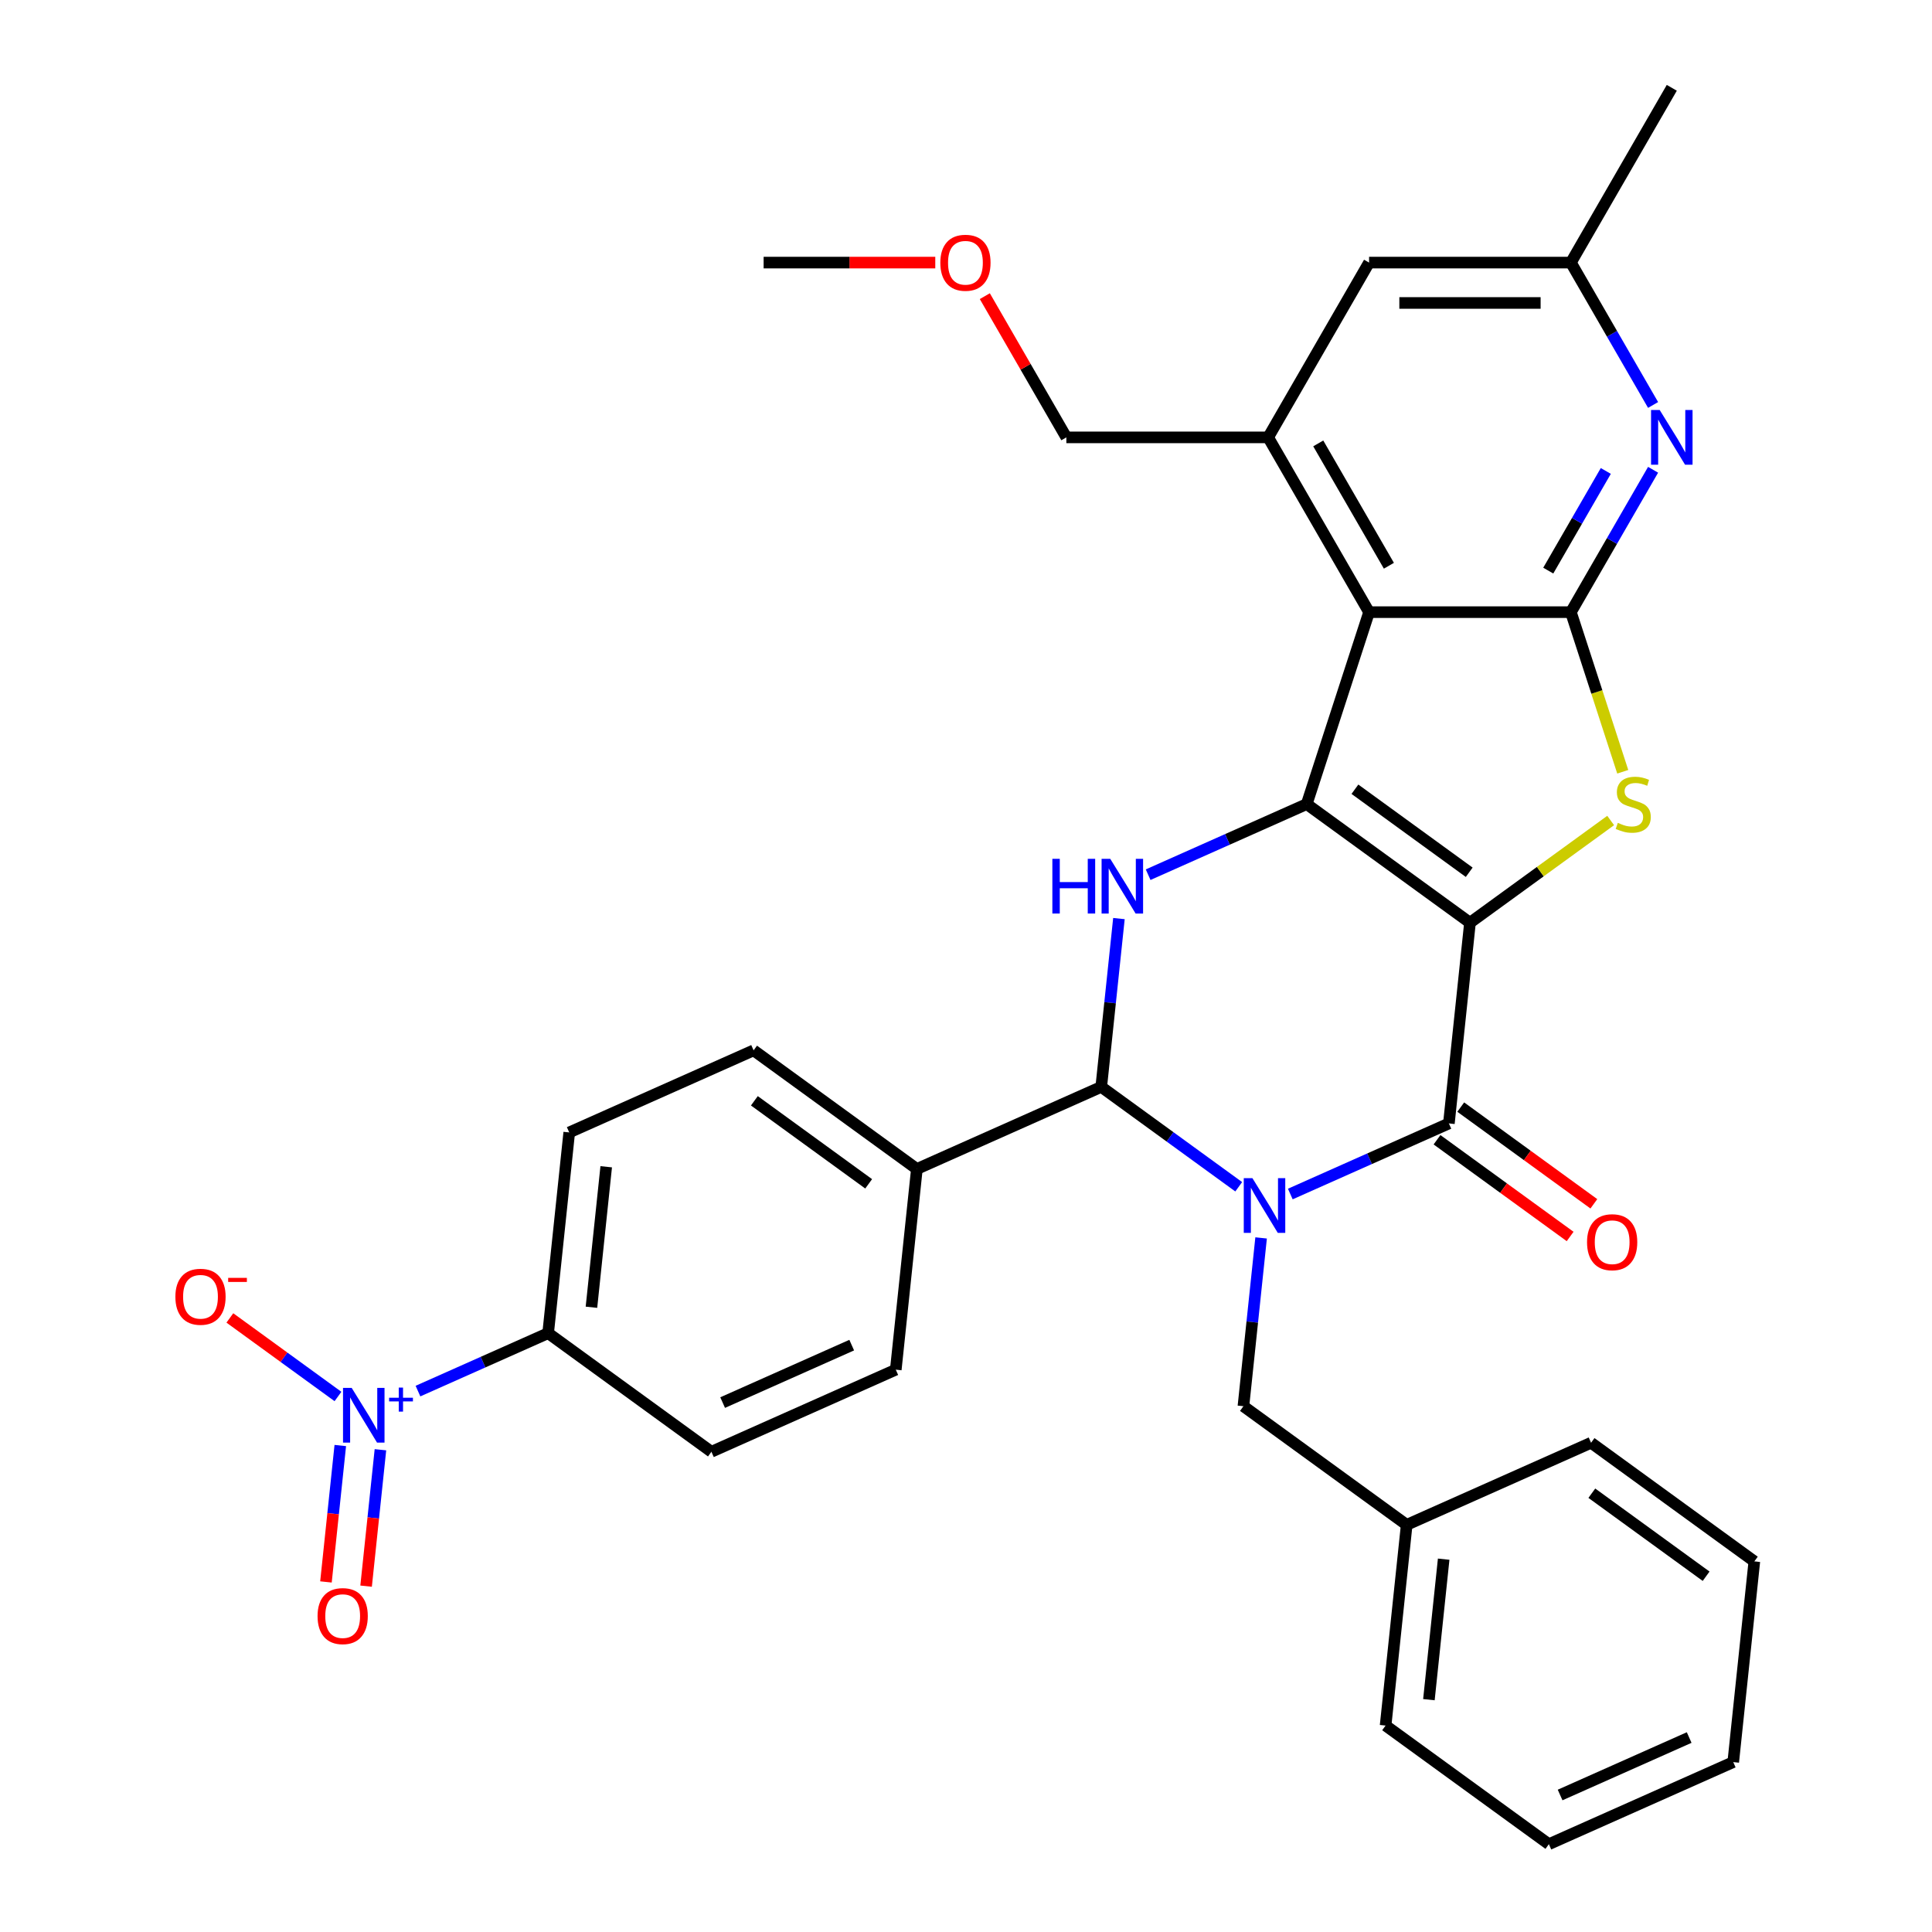 <?xml version='1.0' encoding='iso-8859-1'?>
<svg version='1.1' baseProfile='full'
              xmlns='http://www.w3.org/2000/svg'
                      xmlns:rdkit='http://www.rdkit.org/xml'
                      xmlns:xlink='http://www.w3.org/1999/xlink'
                  xml:space='preserve'
width='1000px' height='1000px' viewBox='0 0 1000 1000'>
<!-- END OF HEADER -->
<rect style='opacity:1.0;fill:#FFFFFF;stroke:none' width='1000' height='1000' x='0' y='0'> </rect>
<path class='bond-0' d='M 760.859,477.596 L 676.35,416.196' style='fill:none;fill-rule:evenodd;stroke:#000000;stroke-width:6px;stroke-linecap:butt;stroke-linejoin:miter;stroke-opacity:1' />
<path class='bond-0' d='M 760.463,451.484 L 701.306,408.504' style='fill:none;fill-rule:evenodd;stroke:#000000;stroke-width:6px;stroke-linecap:butt;stroke-linejoin:miter;stroke-opacity:1' />
<path class='bond-2' d='M 760.859,477.596 L 749.94,581.483' style='fill:none;fill-rule:evenodd;stroke:#000000;stroke-width:6px;stroke-linecap:butt;stroke-linejoin:miter;stroke-opacity:1' />
<path class='bond-3' d='M 760.859,477.596 L 797.268,451.143' style='fill:none;fill-rule:evenodd;stroke:#000000;stroke-width:6px;stroke-linecap:butt;stroke-linejoin:miter;stroke-opacity:1' />
<path class='bond-3' d='M 797.268,451.143 L 833.677,424.69' style='fill:none;fill-rule:evenodd;stroke:#CCCC00;stroke-width:6px;stroke-linecap:butt;stroke-linejoin:miter;stroke-opacity:1' />
<path class='bond-4' d='M 676.35,416.196 L 708.629,316.849' style='fill:none;fill-rule:evenodd;stroke:#000000;stroke-width:6px;stroke-linecap:butt;stroke-linejoin:miter;stroke-opacity:1' />
<path class='bond-6' d='M 676.35,416.196 L 635.311,434.467' style='fill:none;fill-rule:evenodd;stroke:#000000;stroke-width:6px;stroke-linecap:butt;stroke-linejoin:miter;stroke-opacity:1' />
<path class='bond-6' d='M 635.311,434.467 L 594.272,452.739' style='fill:none;fill-rule:evenodd;stroke:#0000FF;stroke-width:6px;stroke-linecap:butt;stroke-linejoin:miter;stroke-opacity:1' />
<path class='bond-1' d='M 667.863,618.026 L 708.902,599.755' style='fill:none;fill-rule:evenodd;stroke:#0000FF;stroke-width:6px;stroke-linecap:butt;stroke-linejoin:miter;stroke-opacity:1' />
<path class='bond-1' d='M 708.902,599.755 L 749.94,581.483' style='fill:none;fill-rule:evenodd;stroke:#000000;stroke-width:6px;stroke-linecap:butt;stroke-linejoin:miter;stroke-opacity:1' />
<path class='bond-7' d='M 641.16,614.27 L 605.581,588.421' style='fill:none;fill-rule:evenodd;stroke:#0000FF;stroke-width:6px;stroke-linecap:butt;stroke-linejoin:miter;stroke-opacity:1' />
<path class='bond-7' d='M 605.581,588.421 L 570.002,562.571' style='fill:none;fill-rule:evenodd;stroke:#000000;stroke-width:6px;stroke-linecap:butt;stroke-linejoin:miter;stroke-opacity:1' />
<path class='bond-11' d='M 652.749,640.742 L 648.171,684.3' style='fill:none;fill-rule:evenodd;stroke:#0000FF;stroke-width:6px;stroke-linecap:butt;stroke-linejoin:miter;stroke-opacity:1' />
<path class='bond-11' d='M 648.171,684.3 L 643.593,727.858' style='fill:none;fill-rule:evenodd;stroke:#000000;stroke-width:6px;stroke-linecap:butt;stroke-linejoin:miter;stroke-opacity:1' />
<path class='bond-15' d='M 743.8,589.934 L 778.249,614.963' style='fill:none;fill-rule:evenodd;stroke:#000000;stroke-width:6px;stroke-linecap:butt;stroke-linejoin:miter;stroke-opacity:1' />
<path class='bond-15' d='M 778.249,614.963 L 812.698,639.992' style='fill:none;fill-rule:evenodd;stroke:#FF0000;stroke-width:6px;stroke-linecap:butt;stroke-linejoin:miter;stroke-opacity:1' />
<path class='bond-15' d='M 756.08,573.032 L 790.529,598.061' style='fill:none;fill-rule:evenodd;stroke:#000000;stroke-width:6px;stroke-linecap:butt;stroke-linejoin:miter;stroke-opacity:1' />
<path class='bond-15' d='M 790.529,598.061 L 824.978,623.09' style='fill:none;fill-rule:evenodd;stroke:#FF0000;stroke-width:6px;stroke-linecap:butt;stroke-linejoin:miter;stroke-opacity:1' />
<path class='bond-5' d='M 839.933,399.464 L 826.511,358.157' style='fill:none;fill-rule:evenodd;stroke:#CCCC00;stroke-width:6px;stroke-linecap:butt;stroke-linejoin:miter;stroke-opacity:1' />
<path class='bond-5' d='M 826.511,358.157 L 813.089,316.849' style='fill:none;fill-rule:evenodd;stroke:#000000;stroke-width:6px;stroke-linecap:butt;stroke-linejoin:miter;stroke-opacity:1' />
<path class='bond-10' d='M 708.629,316.849 L 656.4,226.384' style='fill:none;fill-rule:evenodd;stroke:#000000;stroke-width:6px;stroke-linecap:butt;stroke-linejoin:miter;stroke-opacity:1' />
<path class='bond-10' d='M 718.888,292.833 L 682.327,229.508' style='fill:none;fill-rule:evenodd;stroke:#000000;stroke-width:6px;stroke-linecap:butt;stroke-linejoin:miter;stroke-opacity:1' />
<path class='bond-33' d='M 708.629,316.849 L 813.089,316.849' style='fill:none;fill-rule:evenodd;stroke:#000000;stroke-width:6px;stroke-linecap:butt;stroke-linejoin:miter;stroke-opacity:1' />
<path class='bond-9' d='M 813.089,316.849 L 834.363,280.002' style='fill:none;fill-rule:evenodd;stroke:#000000;stroke-width:6px;stroke-linecap:butt;stroke-linejoin:miter;stroke-opacity:1' />
<path class='bond-9' d='M 834.363,280.002 L 855.636,243.156' style='fill:none;fill-rule:evenodd;stroke:#0000FF;stroke-width:6px;stroke-linecap:butt;stroke-linejoin:miter;stroke-opacity:1' />
<path class='bond-9' d='M 801.378,295.349 L 816.27,269.556' style='fill:none;fill-rule:evenodd;stroke:#000000;stroke-width:6px;stroke-linecap:butt;stroke-linejoin:miter;stroke-opacity:1' />
<path class='bond-9' d='M 816.27,269.556 L 831.161,243.764' style='fill:none;fill-rule:evenodd;stroke:#0000FF;stroke-width:6px;stroke-linecap:butt;stroke-linejoin:miter;stroke-opacity:1' />
<path class='bond-34' d='M 579.158,475.455 L 574.58,519.013' style='fill:none;fill-rule:evenodd;stroke:#0000FF;stroke-width:6px;stroke-linecap:butt;stroke-linejoin:miter;stroke-opacity:1' />
<path class='bond-34' d='M 574.58,519.013 L 570.002,562.571' style='fill:none;fill-rule:evenodd;stroke:#000000;stroke-width:6px;stroke-linecap:butt;stroke-linejoin:miter;stroke-opacity:1' />
<path class='bond-13' d='M 570.002,562.571 L 474.573,605.059' style='fill:none;fill-rule:evenodd;stroke:#000000;stroke-width:6px;stroke-linecap:butt;stroke-linejoin:miter;stroke-opacity:1' />
<path class='bond-8' d='M 216.344,720.03 L 250.03,705.032' style='fill:none;fill-rule:evenodd;stroke:#0000FF;stroke-width:6px;stroke-linecap:butt;stroke-linejoin:miter;stroke-opacity:1' />
<path class='bond-8' d='M 250.03,705.032 L 283.716,690.034' style='fill:none;fill-rule:evenodd;stroke:#000000;stroke-width:6px;stroke-linecap:butt;stroke-linejoin:miter;stroke-opacity:1' />
<path class='bond-14' d='M 174.936,722.821 L 146.956,702.492' style='fill:none;fill-rule:evenodd;stroke:#0000FF;stroke-width:6px;stroke-linecap:butt;stroke-linejoin:miter;stroke-opacity:1' />
<path class='bond-14' d='M 146.956,702.492 L 118.976,682.164' style='fill:none;fill-rule:evenodd;stroke:#FF0000;stroke-width:6px;stroke-linecap:butt;stroke-linejoin:miter;stroke-opacity:1' />
<path class='bond-17' d='M 176.136,748.201 L 172.425,783.504' style='fill:none;fill-rule:evenodd;stroke:#0000FF;stroke-width:6px;stroke-linecap:butt;stroke-linejoin:miter;stroke-opacity:1' />
<path class='bond-17' d='M 172.425,783.504 L 168.715,818.807' style='fill:none;fill-rule:evenodd;stroke:#FF0000;stroke-width:6px;stroke-linecap:butt;stroke-linejoin:miter;stroke-opacity:1' />
<path class='bond-17' d='M 196.913,750.385 L 193.203,785.688' style='fill:none;fill-rule:evenodd;stroke:#0000FF;stroke-width:6px;stroke-linecap:butt;stroke-linejoin:miter;stroke-opacity:1' />
<path class='bond-17' d='M 193.203,785.688 L 189.492,820.991' style='fill:none;fill-rule:evenodd;stroke:#FF0000;stroke-width:6px;stroke-linecap:butt;stroke-linejoin:miter;stroke-opacity:1' />
<path class='bond-18' d='M 855.636,209.613 L 834.363,172.766' style='fill:none;fill-rule:evenodd;stroke:#0000FF;stroke-width:6px;stroke-linecap:butt;stroke-linejoin:miter;stroke-opacity:1' />
<path class='bond-18' d='M 834.363,172.766 L 813.089,135.919' style='fill:none;fill-rule:evenodd;stroke:#000000;stroke-width:6px;stroke-linecap:butt;stroke-linejoin:miter;stroke-opacity:1' />
<path class='bond-16' d='M 656.4,226.384 L 708.629,135.919' style='fill:none;fill-rule:evenodd;stroke:#000000;stroke-width:6px;stroke-linecap:butt;stroke-linejoin:miter;stroke-opacity:1' />
<path class='bond-24' d='M 656.4,226.384 L 551.94,226.384' style='fill:none;fill-rule:evenodd;stroke:#000000;stroke-width:6px;stroke-linecap:butt;stroke-linejoin:miter;stroke-opacity:1' />
<path class='bond-23' d='M 643.593,727.858 L 728.102,789.258' style='fill:none;fill-rule:evenodd;stroke:#000000;stroke-width:6px;stroke-linecap:butt;stroke-linejoin:miter;stroke-opacity:1' />
<path class='bond-12' d='M 283.716,690.034 L 294.635,586.146' style='fill:none;fill-rule:evenodd;stroke:#000000;stroke-width:6px;stroke-linecap:butt;stroke-linejoin:miter;stroke-opacity:1' />
<path class='bond-12' d='M 306.131,676.634 L 313.775,603.913' style='fill:none;fill-rule:evenodd;stroke:#000000;stroke-width:6px;stroke-linecap:butt;stroke-linejoin:miter;stroke-opacity:1' />
<path class='bond-36' d='M 283.716,690.034 L 368.226,751.434' style='fill:none;fill-rule:evenodd;stroke:#000000;stroke-width:6px;stroke-linecap:butt;stroke-linejoin:miter;stroke-opacity:1' />
<path class='bond-21' d='M 474.573,605.059 L 463.654,708.946' style='fill:none;fill-rule:evenodd;stroke:#000000;stroke-width:6px;stroke-linecap:butt;stroke-linejoin:miter;stroke-opacity:1' />
<path class='bond-22' d='M 474.573,605.059 L 390.064,543.659' style='fill:none;fill-rule:evenodd;stroke:#000000;stroke-width:6px;stroke-linecap:butt;stroke-linejoin:miter;stroke-opacity:1' />
<path class='bond-22' d='M 449.617,612.75 L 390.46,569.771' style='fill:none;fill-rule:evenodd;stroke:#000000;stroke-width:6px;stroke-linecap:butt;stroke-linejoin:miter;stroke-opacity:1' />
<path class='bond-35' d='M 708.629,135.919 L 813.089,135.919' style='fill:none;fill-rule:evenodd;stroke:#000000;stroke-width:6px;stroke-linecap:butt;stroke-linejoin:miter;stroke-opacity:1' />
<path class='bond-35' d='M 724.298,156.811 L 797.42,156.811' style='fill:none;fill-rule:evenodd;stroke:#000000;stroke-width:6px;stroke-linecap:butt;stroke-linejoin:miter;stroke-opacity:1' />
<path class='bond-26' d='M 813.089,135.919 L 865.319,45.455' style='fill:none;fill-rule:evenodd;stroke:#000000;stroke-width:6px;stroke-linecap:butt;stroke-linejoin:miter;stroke-opacity:1' />
<path class='bond-19' d='M 368.226,751.434 L 463.654,708.946' style='fill:none;fill-rule:evenodd;stroke:#000000;stroke-width:6px;stroke-linecap:butt;stroke-linejoin:miter;stroke-opacity:1' />
<path class='bond-19' d='M 374.042,725.975 L 440.842,696.233' style='fill:none;fill-rule:evenodd;stroke:#000000;stroke-width:6px;stroke-linecap:butt;stroke-linejoin:miter;stroke-opacity:1' />
<path class='bond-20' d='M 294.635,586.146 L 390.064,543.659' style='fill:none;fill-rule:evenodd;stroke:#000000;stroke-width:6px;stroke-linecap:butt;stroke-linejoin:miter;stroke-opacity:1' />
<path class='bond-27' d='M 728.102,789.258 L 717.183,893.146' style='fill:none;fill-rule:evenodd;stroke:#000000;stroke-width:6px;stroke-linecap:butt;stroke-linejoin:miter;stroke-opacity:1' />
<path class='bond-27' d='M 747.242,807.025 L 739.599,879.746' style='fill:none;fill-rule:evenodd;stroke:#000000;stroke-width:6px;stroke-linecap:butt;stroke-linejoin:miter;stroke-opacity:1' />
<path class='bond-28' d='M 728.102,789.258 L 823.531,746.771' style='fill:none;fill-rule:evenodd;stroke:#000000;stroke-width:6px;stroke-linecap:butt;stroke-linejoin:miter;stroke-opacity:1' />
<path class='bond-25' d='M 551.94,226.384 L 530.84,189.837' style='fill:none;fill-rule:evenodd;stroke:#000000;stroke-width:6px;stroke-linecap:butt;stroke-linejoin:miter;stroke-opacity:1' />
<path class='bond-25' d='M 530.84,189.837 L 509.74,153.291' style='fill:none;fill-rule:evenodd;stroke:#FF0000;stroke-width:6px;stroke-linecap:butt;stroke-linejoin:miter;stroke-opacity:1' />
<path class='bond-29' d='M 484.099,135.919 L 439.674,135.919' style='fill:none;fill-rule:evenodd;stroke:#FF0000;stroke-width:6px;stroke-linecap:butt;stroke-linejoin:miter;stroke-opacity:1' />
<path class='bond-29' d='M 439.674,135.919 L 395.25,135.919' style='fill:none;fill-rule:evenodd;stroke:#000000;stroke-width:6px;stroke-linecap:butt;stroke-linejoin:miter;stroke-opacity:1' />
<path class='bond-31' d='M 717.183,893.146 L 801.693,954.545' style='fill:none;fill-rule:evenodd;stroke:#000000;stroke-width:6px;stroke-linecap:butt;stroke-linejoin:miter;stroke-opacity:1' />
<path class='bond-30' d='M 823.531,746.771 L 908.041,808.17' style='fill:none;fill-rule:evenodd;stroke:#000000;stroke-width:6px;stroke-linecap:butt;stroke-linejoin:miter;stroke-opacity:1' />
<path class='bond-30' d='M 823.927,772.882 L 883.084,815.862' style='fill:none;fill-rule:evenodd;stroke:#000000;stroke-width:6px;stroke-linecap:butt;stroke-linejoin:miter;stroke-opacity:1' />
<path class='bond-32' d='M 908.041,808.17 L 897.122,912.058' style='fill:none;fill-rule:evenodd;stroke:#000000;stroke-width:6px;stroke-linecap:butt;stroke-linejoin:miter;stroke-opacity:1' />
<path class='bond-37' d='M 801.693,954.545 L 897.122,912.058' style='fill:none;fill-rule:evenodd;stroke:#000000;stroke-width:6px;stroke-linecap:butt;stroke-linejoin:miter;stroke-opacity:1' />
<path class='bond-37' d='M 807.51,929.087 L 874.31,899.345' style='fill:none;fill-rule:evenodd;stroke:#000000;stroke-width:6px;stroke-linecap:butt;stroke-linejoin:miter;stroke-opacity:1' />
<path  class='atom-2' d='M 648.252 609.811
L 657.532 624.811
Q 658.452 626.291, 659.932 628.971
Q 661.412 631.651, 661.492 631.811
L 661.492 609.811
L 665.252 609.811
L 665.252 638.131
L 661.372 638.131
L 651.412 621.731
Q 650.252 619.811, 649.012 617.611
Q 647.812 615.411, 647.452 614.731
L 647.452 638.131
L 643.772 638.131
L 643.772 609.811
L 648.252 609.811
' fill='#0000FF'/>
<path  class='atom-4' d='M 837.369 425.916
Q 837.689 426.036, 839.009 426.596
Q 840.329 427.156, 841.769 427.516
Q 843.249 427.836, 844.689 427.836
Q 847.369 427.836, 848.929 426.556
Q 850.489 425.236, 850.489 422.956
Q 850.489 421.396, 849.689 420.436
Q 848.929 419.476, 847.729 418.956
Q 846.529 418.436, 844.529 417.836
Q 842.009 417.076, 840.489 416.356
Q 839.009 415.636, 837.929 414.116
Q 836.889 412.596, 836.889 410.036
Q 836.889 406.476, 839.289 404.276
Q 841.729 402.076, 846.529 402.076
Q 849.809 402.076, 853.529 403.636
L 852.609 406.716
Q 849.209 405.316, 846.649 405.316
Q 843.889 405.316, 842.369 406.476
Q 840.849 407.596, 840.889 409.556
Q 840.889 411.076, 841.649 411.996
Q 842.449 412.916, 843.569 413.436
Q 844.729 413.956, 846.649 414.556
Q 849.209 415.356, 850.729 416.156
Q 852.249 416.956, 853.329 418.596
Q 854.449 420.196, 854.449 422.956
Q 854.449 426.876, 851.809 428.996
Q 849.209 431.076, 844.849 431.076
Q 842.329 431.076, 840.409 430.516
Q 838.529 429.996, 836.289 429.076
L 837.369 425.916
' fill='#CCCC00'/>
<path  class='atom-7' d='M 544.701 444.523
L 548.541 444.523
L 548.541 456.563
L 563.021 456.563
L 563.021 444.523
L 566.861 444.523
L 566.861 472.843
L 563.021 472.843
L 563.021 459.763
L 548.541 459.763
L 548.541 472.843
L 544.701 472.843
L 544.701 444.523
' fill='#0000FF'/>
<path  class='atom-7' d='M 574.661 444.523
L 583.941 459.523
Q 584.861 461.003, 586.341 463.683
Q 587.821 466.363, 587.901 466.523
L 587.901 444.523
L 591.661 444.523
L 591.661 472.843
L 587.781 472.843
L 577.821 456.443
Q 576.661 454.523, 575.421 452.323
Q 574.221 450.123, 573.861 449.443
L 573.861 472.843
L 570.181 472.843
L 570.181 444.523
L 574.661 444.523
' fill='#0000FF'/>
<path  class='atom-9' d='M 182.027 718.361
L 191.307 733.361
Q 192.227 734.841, 193.707 737.521
Q 195.187 740.201, 195.267 740.361
L 195.267 718.361
L 199.027 718.361
L 199.027 746.681
L 195.147 746.681
L 185.187 730.281
Q 184.027 728.361, 182.787 726.161
Q 181.587 723.961, 181.227 723.281
L 181.227 746.681
L 177.547 746.681
L 177.547 718.361
L 182.027 718.361
' fill='#0000FF'/>
<path  class='atom-9' d='M 201.403 723.466
L 206.393 723.466
L 206.393 718.212
L 208.61 718.212
L 208.61 723.466
L 213.732 723.466
L 213.732 725.367
L 208.61 725.367
L 208.61 730.647
L 206.393 730.647
L 206.393 725.367
L 201.403 725.367
L 201.403 723.466
' fill='#0000FF'/>
<path  class='atom-10' d='M 859.059 212.224
L 868.339 227.224
Q 869.259 228.704, 870.739 231.384
Q 872.219 234.064, 872.299 234.224
L 872.299 212.224
L 876.059 212.224
L 876.059 240.544
L 872.179 240.544
L 862.219 224.144
Q 861.059 222.224, 859.819 220.024
Q 858.619 217.824, 858.259 217.144
L 858.259 240.544
L 854.579 240.544
L 854.579 212.224
L 859.059 212.224
' fill='#0000FF'/>
<path  class='atom-15' d='M 90.778 671.201
Q 90.778 664.401, 94.138 660.601
Q 97.498 656.801, 103.778 656.801
Q 110.058 656.801, 113.418 660.601
Q 116.778 664.401, 116.778 671.201
Q 116.778 678.081, 113.378 682.001
Q 109.978 685.881, 103.778 685.881
Q 97.537 685.881, 94.138 682.001
Q 90.778 678.121, 90.778 671.201
M 103.778 682.681
Q 108.098 682.681, 110.418 679.801
Q 112.778 676.881, 112.778 671.201
Q 112.778 665.641, 110.418 662.841
Q 108.098 660.001, 103.778 660.001
Q 99.457 660.001, 97.097 662.801
Q 94.778 665.601, 94.778 671.201
Q 94.778 676.921, 97.097 679.801
Q 99.457 682.681, 103.778 682.681
' fill='#FF0000'/>
<path  class='atom-15' d='M 118.098 661.424
L 127.786 661.424
L 127.786 663.536
L 118.098 663.536
L 118.098 661.424
' fill='#FF0000'/>
<path  class='atom-16' d='M 821.45 642.963
Q 821.45 636.163, 824.81 632.363
Q 828.17 628.563, 834.45 628.563
Q 840.73 628.563, 844.09 632.363
Q 847.45 636.163, 847.45 642.963
Q 847.45 649.843, 844.05 653.763
Q 840.65 657.643, 834.45 657.643
Q 828.21 657.643, 824.81 653.763
Q 821.45 649.883, 821.45 642.963
M 834.45 654.443
Q 838.77 654.443, 841.09 651.563
Q 843.45 648.643, 843.45 642.963
Q 843.45 637.403, 841.09 634.603
Q 838.77 631.763, 834.45 631.763
Q 830.13 631.763, 827.77 634.563
Q 825.45 637.363, 825.45 642.963
Q 825.45 648.683, 827.77 651.563
Q 830.13 654.443, 834.45 654.443
' fill='#FF0000'/>
<path  class='atom-18' d='M 164.368 836.489
Q 164.368 829.689, 167.728 825.889
Q 171.088 822.089, 177.368 822.089
Q 183.648 822.089, 187.008 825.889
Q 190.368 829.689, 190.368 836.489
Q 190.368 843.369, 186.968 847.289
Q 183.568 851.169, 177.368 851.169
Q 171.128 851.169, 167.728 847.289
Q 164.368 843.409, 164.368 836.489
M 177.368 847.969
Q 181.688 847.969, 184.008 845.089
Q 186.368 842.169, 186.368 836.489
Q 186.368 830.929, 184.008 828.129
Q 181.688 825.289, 177.368 825.289
Q 173.048 825.289, 170.688 828.089
Q 168.368 830.889, 168.368 836.489
Q 168.368 842.209, 170.688 845.089
Q 173.048 847.969, 177.368 847.969
' fill='#FF0000'/>
<path  class='atom-26' d='M 486.71 135.999
Q 486.71 129.199, 490.07 125.399
Q 493.43 121.599, 499.71 121.599
Q 505.99 121.599, 509.35 125.399
Q 512.71 129.199, 512.71 135.999
Q 512.71 142.879, 509.31 146.799
Q 505.91 150.679, 499.71 150.679
Q 493.47 150.679, 490.07 146.799
Q 486.71 142.919, 486.71 135.999
M 499.71 147.479
Q 504.03 147.479, 506.35 144.599
Q 508.71 141.679, 508.71 135.999
Q 508.71 130.439, 506.35 127.639
Q 504.03 124.799, 499.71 124.799
Q 495.39 124.799, 493.03 127.599
Q 490.71 130.399, 490.71 135.999
Q 490.71 141.719, 493.03 144.599
Q 495.39 147.479, 499.71 147.479
' fill='#FF0000'/>
</svg>
